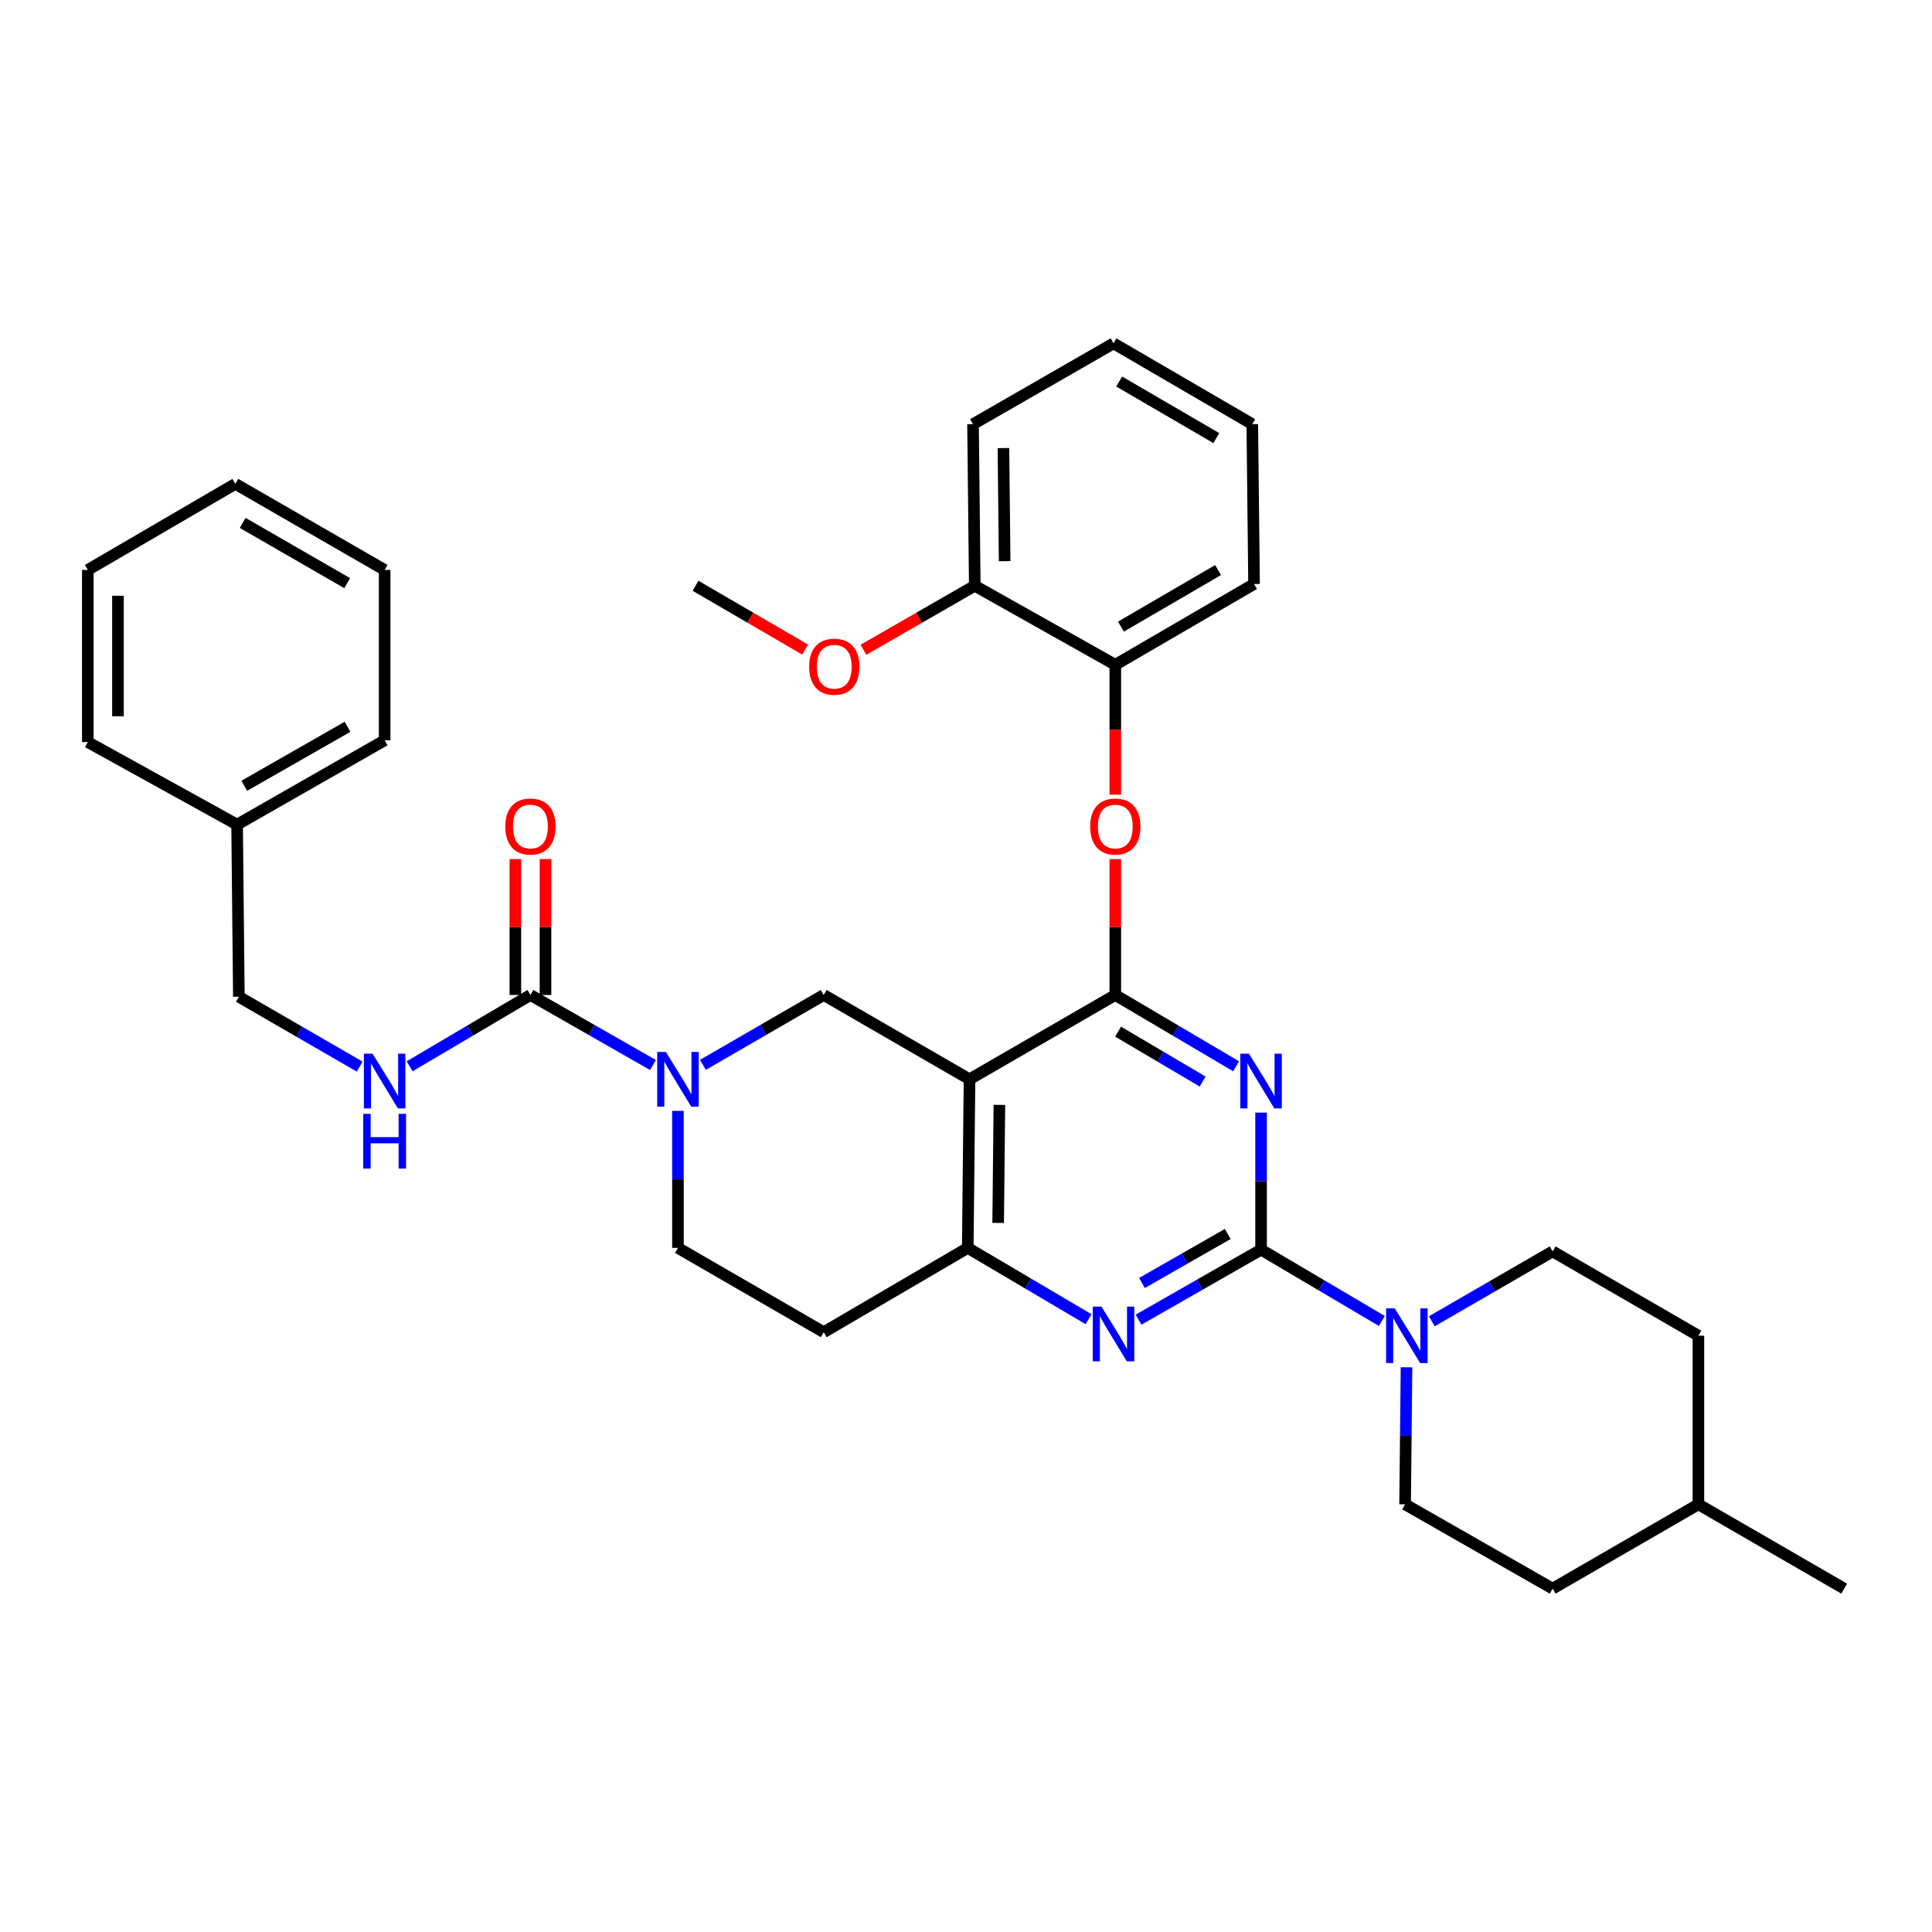 <?xml version='1.0' encoding='iso-8859-1'?>
<svg version='1.1' baseProfile='full'
              xmlns='http://www.w3.org/2000/svg'
                      xmlns:rdkit='http://www.rdkit.org/xml'
                      xmlns:xlink='http://www.w3.org/1999/xlink'
                  xml:space='preserve'
width='1000px' height='1000px' viewBox='0 0 1000 1000'>
<!-- END OF HEADER -->
<rect style='opacity:1.0;fill:#FFFFFF;stroke:none' width='1000' height='1000' x='0' y='0'> </rect>
<path class='bond-0' d='M 350.906,574.976 L 350.906,610.445' style='fill:none;fill-rule:evenodd;stroke:#0000FF;stroke-width:6px;stroke-linecap:butt;stroke-linejoin:miter;stroke-opacity:1' />
<path class='bond-0' d='M 350.906,610.445 L 350.906,645.913' style='fill:none;fill-rule:evenodd;stroke:#000000;stroke-width:6px;stroke-linecap:butt;stroke-linejoin:miter;stroke-opacity:1' />
<path class='bond-1' d='M 363.825,551.164 L 395.094,533.083' style='fill:none;fill-rule:evenodd;stroke:#0000FF;stroke-width:6px;stroke-linecap:butt;stroke-linejoin:miter;stroke-opacity:1' />
<path class='bond-1' d='M 395.094,533.083 L 426.363,515.003' style='fill:none;fill-rule:evenodd;stroke:#000000;stroke-width:6px;stroke-linecap:butt;stroke-linejoin:miter;stroke-opacity:1' />
<path class='bond-2' d='M 337.967,551.241 L 306.257,533.122' style='fill:none;fill-rule:evenodd;stroke:#0000FF;stroke-width:6px;stroke-linecap:butt;stroke-linejoin:miter;stroke-opacity:1' />
<path class='bond-2' d='M 306.257,533.122 L 274.547,515.003' style='fill:none;fill-rule:evenodd;stroke:#000000;stroke-width:6px;stroke-linecap:butt;stroke-linejoin:miter;stroke-opacity:1' />
<path class='bond-3' d='M 350.906,645.913 L 426.363,689.544' style='fill:none;fill-rule:evenodd;stroke:#000000;stroke-width:6px;stroke-linecap:butt;stroke-linejoin:miter;stroke-opacity:1' />
<path class='bond-4' d='M 426.363,689.544 L 500.91,645.913' style='fill:none;fill-rule:evenodd;stroke:#000000;stroke-width:6px;stroke-linecap:butt;stroke-linejoin:miter;stroke-opacity:1' />
<path class='bond-5' d='M 426.363,515.003 L 501.82,558.634' style='fill:none;fill-rule:evenodd;stroke:#000000;stroke-width:6px;stroke-linecap:butt;stroke-linejoin:miter;stroke-opacity:1' />
<path class='bond-6' d='M 501.82,558.634 L 500.91,645.913' style='fill:none;fill-rule:evenodd;stroke:#000000;stroke-width:6px;stroke-linecap:butt;stroke-linejoin:miter;stroke-opacity:1' />
<path class='bond-6' d='M 517.284,571.889 L 516.647,632.984' style='fill:none;fill-rule:evenodd;stroke:#000000;stroke-width:6px;stroke-linecap:butt;stroke-linejoin:miter;stroke-opacity:1' />
<path class='bond-7' d='M 501.82,558.634 L 577.277,515.003' style='fill:none;fill-rule:evenodd;stroke:#000000;stroke-width:6px;stroke-linecap:butt;stroke-linejoin:miter;stroke-opacity:1' />
<path class='bond-8' d='M 500.91,645.913 L 532.173,664.367' style='fill:none;fill-rule:evenodd;stroke:#000000;stroke-width:6px;stroke-linecap:butt;stroke-linejoin:miter;stroke-opacity:1' />
<path class='bond-8' d='M 532.173,664.367 L 563.437,682.822' style='fill:none;fill-rule:evenodd;stroke:#0000FF;stroke-width:6px;stroke-linecap:butt;stroke-linejoin:miter;stroke-opacity:1' />
<path class='bond-9' d='M 589.306,683.06 L 621.016,664.937' style='fill:none;fill-rule:evenodd;stroke:#0000FF;stroke-width:6px;stroke-linecap:butt;stroke-linejoin:miter;stroke-opacity:1' />
<path class='bond-9' d='M 621.016,664.937 L 652.726,646.815' style='fill:none;fill-rule:evenodd;stroke:#000000;stroke-width:6px;stroke-linecap:butt;stroke-linejoin:miter;stroke-opacity:1' />
<path class='bond-9' d='M 591.078,664.078 L 613.275,651.392' style='fill:none;fill-rule:evenodd;stroke:#0000FF;stroke-width:6px;stroke-linecap:butt;stroke-linejoin:miter;stroke-opacity:1' />
<path class='bond-9' d='M 613.275,651.392 L 635.472,638.706' style='fill:none;fill-rule:evenodd;stroke:#000000;stroke-width:6px;stroke-linecap:butt;stroke-linejoin:miter;stroke-opacity:1' />
<path class='bond-10' d='M 652.726,646.815 L 652.726,611.35' style='fill:none;fill-rule:evenodd;stroke:#000000;stroke-width:6px;stroke-linecap:butt;stroke-linejoin:miter;stroke-opacity:1' />
<path class='bond-10' d='M 652.726,611.35 L 652.726,575.886' style='fill:none;fill-rule:evenodd;stroke:#0000FF;stroke-width:6px;stroke-linecap:butt;stroke-linejoin:miter;stroke-opacity:1' />
<path class='bond-11' d='M 652.726,646.815 L 683.989,665.272' style='fill:none;fill-rule:evenodd;stroke:#000000;stroke-width:6px;stroke-linecap:butt;stroke-linejoin:miter;stroke-opacity:1' />
<path class='bond-11' d='M 683.989,665.272 L 715.252,683.73' style='fill:none;fill-rule:evenodd;stroke:#0000FF;stroke-width:6px;stroke-linecap:butt;stroke-linejoin:miter;stroke-opacity:1' />
<path class='bond-12' d='M 639.795,551.911 L 608.536,533.457' style='fill:none;fill-rule:evenodd;stroke:#0000FF;stroke-width:6px;stroke-linecap:butt;stroke-linejoin:miter;stroke-opacity:1' />
<path class='bond-12' d='M 608.536,533.457 L 577.277,515.003' style='fill:none;fill-rule:evenodd;stroke:#000000;stroke-width:6px;stroke-linecap:butt;stroke-linejoin:miter;stroke-opacity:1' />
<path class='bond-12' d='M 622.486,559.809 L 600.605,546.891' style='fill:none;fill-rule:evenodd;stroke:#0000FF;stroke-width:6px;stroke-linecap:butt;stroke-linejoin:miter;stroke-opacity:1' />
<path class='bond-12' d='M 600.605,546.891 L 578.724,533.974' style='fill:none;fill-rule:evenodd;stroke:#000000;stroke-width:6px;stroke-linecap:butt;stroke-linejoin:miter;stroke-opacity:1' />
<path class='bond-13' d='M 577.277,515.003 L 577.277,479.834' style='fill:none;fill-rule:evenodd;stroke:#000000;stroke-width:6px;stroke-linecap:butt;stroke-linejoin:miter;stroke-opacity:1' />
<path class='bond-13' d='M 577.277,479.834 L 577.277,444.666' style='fill:none;fill-rule:evenodd;stroke:#FF0000;stroke-width:6px;stroke-linecap:butt;stroke-linejoin:miter;stroke-opacity:1' />
<path class='bond-14' d='M 741.102,683.893 L 772.371,665.809' style='fill:none;fill-rule:evenodd;stroke:#0000FF;stroke-width:6px;stroke-linecap:butt;stroke-linejoin:miter;stroke-opacity:1' />
<path class='bond-14' d='M 772.371,665.809 L 803.64,647.725' style='fill:none;fill-rule:evenodd;stroke:#000000;stroke-width:6px;stroke-linecap:butt;stroke-linejoin:miter;stroke-opacity:1' />
<path class='bond-15' d='M 728.012,707.706 L 727.643,743.171' style='fill:none;fill-rule:evenodd;stroke:#0000FF;stroke-width:6px;stroke-linecap:butt;stroke-linejoin:miter;stroke-opacity:1' />
<path class='bond-15' d='M 727.643,743.171 L 727.273,778.635' style='fill:none;fill-rule:evenodd;stroke:#000000;stroke-width:6px;stroke-linecap:butt;stroke-linejoin:miter;stroke-opacity:1' />
<path class='bond-16' d='M 122.723,426.814 L 123.633,515.913' style='fill:none;fill-rule:evenodd;stroke:#000000;stroke-width:6px;stroke-linecap:butt;stroke-linejoin:miter;stroke-opacity:1' />
<path class='bond-17' d='M 122.723,426.814 L 199.09,383.183' style='fill:none;fill-rule:evenodd;stroke:#000000;stroke-width:6px;stroke-linecap:butt;stroke-linejoin:miter;stroke-opacity:1' />
<path class='bond-17' d='M 126.439,406.723 L 179.896,376.181' style='fill:none;fill-rule:evenodd;stroke:#000000;stroke-width:6px;stroke-linecap:butt;stroke-linejoin:miter;stroke-opacity:1' />
<path class='bond-18' d='M 122.723,426.814 L 45.455,384.093' style='fill:none;fill-rule:evenodd;stroke:#000000;stroke-width:6px;stroke-linecap:butt;stroke-linejoin:miter;stroke-opacity:1' />
<path class='bond-19' d='M 282.348,515.003 L 282.348,479.834' style='fill:none;fill-rule:evenodd;stroke:#000000;stroke-width:6px;stroke-linecap:butt;stroke-linejoin:miter;stroke-opacity:1' />
<path class='bond-19' d='M 282.348,479.834 L 282.348,444.666' style='fill:none;fill-rule:evenodd;stroke:#FF0000;stroke-width:6px;stroke-linecap:butt;stroke-linejoin:miter;stroke-opacity:1' />
<path class='bond-19' d='M 266.747,515.003 L 266.747,479.834' style='fill:none;fill-rule:evenodd;stroke:#000000;stroke-width:6px;stroke-linecap:butt;stroke-linejoin:miter;stroke-opacity:1' />
<path class='bond-19' d='M 266.747,479.834 L 266.747,444.666' style='fill:none;fill-rule:evenodd;stroke:#FF0000;stroke-width:6px;stroke-linecap:butt;stroke-linejoin:miter;stroke-opacity:1' />
<path class='bond-20' d='M 274.547,515.003 L 243.284,533.457' style='fill:none;fill-rule:evenodd;stroke:#000000;stroke-width:6px;stroke-linecap:butt;stroke-linejoin:miter;stroke-opacity:1' />
<path class='bond-20' d='M 243.284,533.457 L 212.021,551.911' style='fill:none;fill-rule:evenodd;stroke:#0000FF;stroke-width:6px;stroke-linecap:butt;stroke-linejoin:miter;stroke-opacity:1' />
<path class='bond-21' d='M 186.171,552.074 L 154.902,533.994' style='fill:none;fill-rule:evenodd;stroke:#0000FF;stroke-width:6px;stroke-linecap:butt;stroke-linejoin:miter;stroke-opacity:1' />
<path class='bond-21' d='M 154.902,533.994 L 123.633,515.913' style='fill:none;fill-rule:evenodd;stroke:#000000;stroke-width:6px;stroke-linecap:butt;stroke-linejoin:miter;stroke-opacity:1' />
<path class='bond-22' d='M 199.09,383.183 L 199.09,295.002' style='fill:none;fill-rule:evenodd;stroke:#000000;stroke-width:6px;stroke-linecap:butt;stroke-linejoin:miter;stroke-opacity:1' />
<path class='bond-23' d='M 45.455,384.093 L 45.455,295.002' style='fill:none;fill-rule:evenodd;stroke:#000000;stroke-width:6px;stroke-linecap:butt;stroke-linejoin:miter;stroke-opacity:1' />
<path class='bond-23' d='M 61.056,370.729 L 61.056,308.366' style='fill:none;fill-rule:evenodd;stroke:#000000;stroke-width:6px;stroke-linecap:butt;stroke-linejoin:miter;stroke-opacity:1' />
<path class='bond-24' d='M 803.64,822.274 L 879.088,778.635' style='fill:none;fill-rule:evenodd;stroke:#000000;stroke-width:6px;stroke-linecap:butt;stroke-linejoin:miter;stroke-opacity:1' />
<path class='bond-25' d='M 803.64,822.274 L 727.273,778.635' style='fill:none;fill-rule:evenodd;stroke:#000000;stroke-width:6px;stroke-linecap:butt;stroke-linejoin:miter;stroke-opacity:1' />
<path class='bond-26' d='M 879.088,778.635 L 879.088,691.364' style='fill:none;fill-rule:evenodd;stroke:#000000;stroke-width:6px;stroke-linecap:butt;stroke-linejoin:miter;stroke-opacity:1' />
<path class='bond-27' d='M 879.088,778.635 L 954.545,822.274' style='fill:none;fill-rule:evenodd;stroke:#000000;stroke-width:6px;stroke-linecap:butt;stroke-linejoin:miter;stroke-opacity:1' />
<path class='bond-28' d='M 577.277,411.313 L 577.277,377.703' style='fill:none;fill-rule:evenodd;stroke:#FF0000;stroke-width:6px;stroke-linecap:butt;stroke-linejoin:miter;stroke-opacity:1' />
<path class='bond-28' d='M 577.277,377.703 L 577.277,344.093' style='fill:none;fill-rule:evenodd;stroke:#000000;stroke-width:6px;stroke-linecap:butt;stroke-linejoin:miter;stroke-opacity:1' />
<path class='bond-29' d='M 648.184,219.545 L 576.367,177.726' style='fill:none;fill-rule:evenodd;stroke:#000000;stroke-width:6px;stroke-linecap:butt;stroke-linejoin:miter;stroke-opacity:1' />
<path class='bond-29' d='M 629.561,226.754 L 579.289,197.48' style='fill:none;fill-rule:evenodd;stroke:#000000;stroke-width:6px;stroke-linecap:butt;stroke-linejoin:miter;stroke-opacity:1' />
<path class='bond-30' d='M 648.184,219.545 L 649.094,302.274' style='fill:none;fill-rule:evenodd;stroke:#000000;stroke-width:6px;stroke-linecap:butt;stroke-linejoin:miter;stroke-opacity:1' />
<path class='bond-31' d='M 576.367,177.726 L 503.64,219.545' style='fill:none;fill-rule:evenodd;stroke:#000000;stroke-width:6px;stroke-linecap:butt;stroke-linejoin:miter;stroke-opacity:1' />
<path class='bond-32' d='M 503.64,219.545 L 504.542,303.184' style='fill:none;fill-rule:evenodd;stroke:#000000;stroke-width:6px;stroke-linecap:butt;stroke-linejoin:miter;stroke-opacity:1' />
<path class='bond-32' d='M 519.376,231.923 L 520.007,290.47' style='fill:none;fill-rule:evenodd;stroke:#000000;stroke-width:6px;stroke-linecap:butt;stroke-linejoin:miter;stroke-opacity:1' />
<path class='bond-33' d='M 504.542,303.184 L 577.277,344.093' style='fill:none;fill-rule:evenodd;stroke:#000000;stroke-width:6px;stroke-linecap:butt;stroke-linejoin:miter;stroke-opacity:1' />
<path class='bond-34' d='M 504.542,303.184 L 475.727,319.753' style='fill:none;fill-rule:evenodd;stroke:#000000;stroke-width:6px;stroke-linecap:butt;stroke-linejoin:miter;stroke-opacity:1' />
<path class='bond-34' d='M 475.727,319.753 L 446.912,336.322' style='fill:none;fill-rule:evenodd;stroke:#FF0000;stroke-width:6px;stroke-linecap:butt;stroke-linejoin:miter;stroke-opacity:1' />
<path class='bond-35' d='M 577.277,344.093 L 649.094,302.274' style='fill:none;fill-rule:evenodd;stroke:#000000;stroke-width:6px;stroke-linecap:butt;stroke-linejoin:miter;stroke-opacity:1' />
<path class='bond-35' d='M 580.199,324.339 L 630.471,295.065' style='fill:none;fill-rule:evenodd;stroke:#000000;stroke-width:6px;stroke-linecap:butt;stroke-linejoin:miter;stroke-opacity:1' />
<path class='bond-36' d='M 416.737,336.224 L 388.367,319.704' style='fill:none;fill-rule:evenodd;stroke:#FF0000;stroke-width:6px;stroke-linecap:butt;stroke-linejoin:miter;stroke-opacity:1' />
<path class='bond-36' d='M 388.367,319.704 L 359.998,303.184' style='fill:none;fill-rule:evenodd;stroke:#000000;stroke-width:6px;stroke-linecap:butt;stroke-linejoin:miter;stroke-opacity:1' />
<path class='bond-37' d='M 879.088,691.364 L 803.64,647.725' style='fill:none;fill-rule:evenodd;stroke:#000000;stroke-width:6px;stroke-linecap:butt;stroke-linejoin:miter;stroke-opacity:1' />
<path class='bond-38' d='M 199.09,295.002 L 121.813,250.452' style='fill:none;fill-rule:evenodd;stroke:#000000;stroke-width:6px;stroke-linecap:butt;stroke-linejoin:miter;stroke-opacity:1' />
<path class='bond-38' d='M 179.707,301.836 L 125.613,270.651' style='fill:none;fill-rule:evenodd;stroke:#000000;stroke-width:6px;stroke-linecap:butt;stroke-linejoin:miter;stroke-opacity:1' />
<path class='bond-39' d='M 45.455,295.002 L 121.813,250.452' style='fill:none;fill-rule:evenodd;stroke:#000000;stroke-width:6px;stroke-linecap:butt;stroke-linejoin:miter;stroke-opacity:1' />
<path  class='atom-0' d='M 344.646 544.474
L 353.926 559.474
Q 354.846 560.954, 356.326 563.634
Q 357.806 566.314, 357.886 566.474
L 357.886 544.474
L 361.646 544.474
L 361.646 572.794
L 357.766 572.794
L 347.806 556.394
Q 346.646 554.474, 345.406 552.274
Q 344.206 550.074, 343.846 549.394
L 343.846 572.794
L 340.166 572.794
L 340.166 544.474
L 344.646 544.474
' fill='#0000FF'/>
<path  class='atom-6' d='M 570.107 676.294
L 579.387 691.294
Q 580.307 692.774, 581.787 695.454
Q 583.267 698.134, 583.347 698.294
L 583.347 676.294
L 587.107 676.294
L 587.107 704.614
L 583.227 704.614
L 573.267 688.214
Q 572.107 686.294, 570.867 684.094
Q 569.667 681.894, 569.307 681.214
L 569.307 704.614
L 565.627 704.614
L 565.627 676.294
L 570.107 676.294
' fill='#0000FF'/>
<path  class='atom-8' d='M 646.466 545.384
L 655.746 560.384
Q 656.666 561.864, 658.146 564.544
Q 659.626 567.224, 659.706 567.384
L 659.706 545.384
L 663.466 545.384
L 663.466 573.704
L 659.586 573.704
L 649.626 557.304
Q 648.466 555.384, 647.226 553.184
Q 646.026 550.984, 645.666 550.304
L 645.666 573.704
L 641.986 573.704
L 641.986 545.384
L 646.466 545.384
' fill='#0000FF'/>
<path  class='atom-10' d='M 721.923 677.204
L 731.203 692.204
Q 732.123 693.684, 733.603 696.364
Q 735.083 699.044, 735.163 699.204
L 735.163 677.204
L 738.923 677.204
L 738.923 705.524
L 735.043 705.524
L 725.083 689.124
Q 723.923 687.204, 722.683 685.004
Q 721.483 682.804, 721.123 682.124
L 721.123 705.524
L 717.443 705.524
L 717.443 677.204
L 721.923 677.204
' fill='#0000FF'/>
<path  class='atom-13' d='M 261.547 427.804
Q 261.547 421.004, 264.907 417.204
Q 268.267 413.404, 274.547 413.404
Q 280.827 413.404, 284.187 417.204
Q 287.547 421.004, 287.547 427.804
Q 287.547 434.684, 284.147 438.604
Q 280.747 442.484, 274.547 442.484
Q 268.307 442.484, 264.907 438.604
Q 261.547 434.724, 261.547 427.804
M 274.547 439.284
Q 278.867 439.284, 281.187 436.404
Q 283.547 433.484, 283.547 427.804
Q 283.547 422.244, 281.187 419.444
Q 278.867 416.604, 274.547 416.604
Q 270.227 416.604, 267.867 419.404
Q 265.547 422.204, 265.547 427.804
Q 265.547 433.524, 267.867 436.404
Q 270.227 439.284, 274.547 439.284
' fill='#FF0000'/>
<path  class='atom-14' d='M 192.83 545.384
L 202.11 560.384
Q 203.03 561.864, 204.51 564.544
Q 205.99 567.224, 206.07 567.384
L 206.07 545.384
L 209.83 545.384
L 209.83 573.704
L 205.95 573.704
L 195.99 557.304
Q 194.83 555.384, 193.59 553.184
Q 192.39 550.984, 192.03 550.304
L 192.03 573.704
L 188.35 573.704
L 188.35 545.384
L 192.83 545.384
' fill='#0000FF'/>
<path  class='atom-14' d='M 188.01 576.536
L 191.85 576.536
L 191.85 588.576
L 206.33 588.576
L 206.33 576.536
L 210.17 576.536
L 210.17 604.856
L 206.33 604.856
L 206.33 591.776
L 191.85 591.776
L 191.85 604.856
L 188.01 604.856
L 188.01 576.536
' fill='#0000FF'/>
<path  class='atom-20' d='M 564.277 427.804
Q 564.277 421.004, 567.637 417.204
Q 570.997 413.404, 577.277 413.404
Q 583.557 413.404, 586.917 417.204
Q 590.277 421.004, 590.277 427.804
Q 590.277 434.684, 586.877 438.604
Q 583.477 442.484, 577.277 442.484
Q 571.037 442.484, 567.637 438.604
Q 564.277 434.724, 564.277 427.804
M 577.277 439.284
Q 581.597 439.284, 583.917 436.404
Q 586.277 433.484, 586.277 427.804
Q 586.277 422.244, 583.917 419.444
Q 581.597 416.604, 577.277 416.604
Q 572.957 416.604, 570.597 419.404
Q 568.277 422.204, 568.277 427.804
Q 568.277 433.524, 570.597 436.404
Q 572.957 439.284, 577.277 439.284
' fill='#FF0000'/>
<path  class='atom-27' d='M 418.815 345.084
Q 418.815 338.284, 422.175 334.484
Q 425.535 330.684, 431.815 330.684
Q 438.095 330.684, 441.455 334.484
Q 444.815 338.284, 444.815 345.084
Q 444.815 351.964, 441.415 355.884
Q 438.015 359.764, 431.815 359.764
Q 425.575 359.764, 422.175 355.884
Q 418.815 352.004, 418.815 345.084
M 431.815 356.564
Q 436.135 356.564, 438.455 353.684
Q 440.815 350.764, 440.815 345.084
Q 440.815 339.524, 438.455 336.724
Q 436.135 333.884, 431.815 333.884
Q 427.495 333.884, 425.135 336.684
Q 422.815 339.484, 422.815 345.084
Q 422.815 350.804, 425.135 353.684
Q 427.495 356.564, 431.815 356.564
' fill='#FF0000'/>
</svg>
